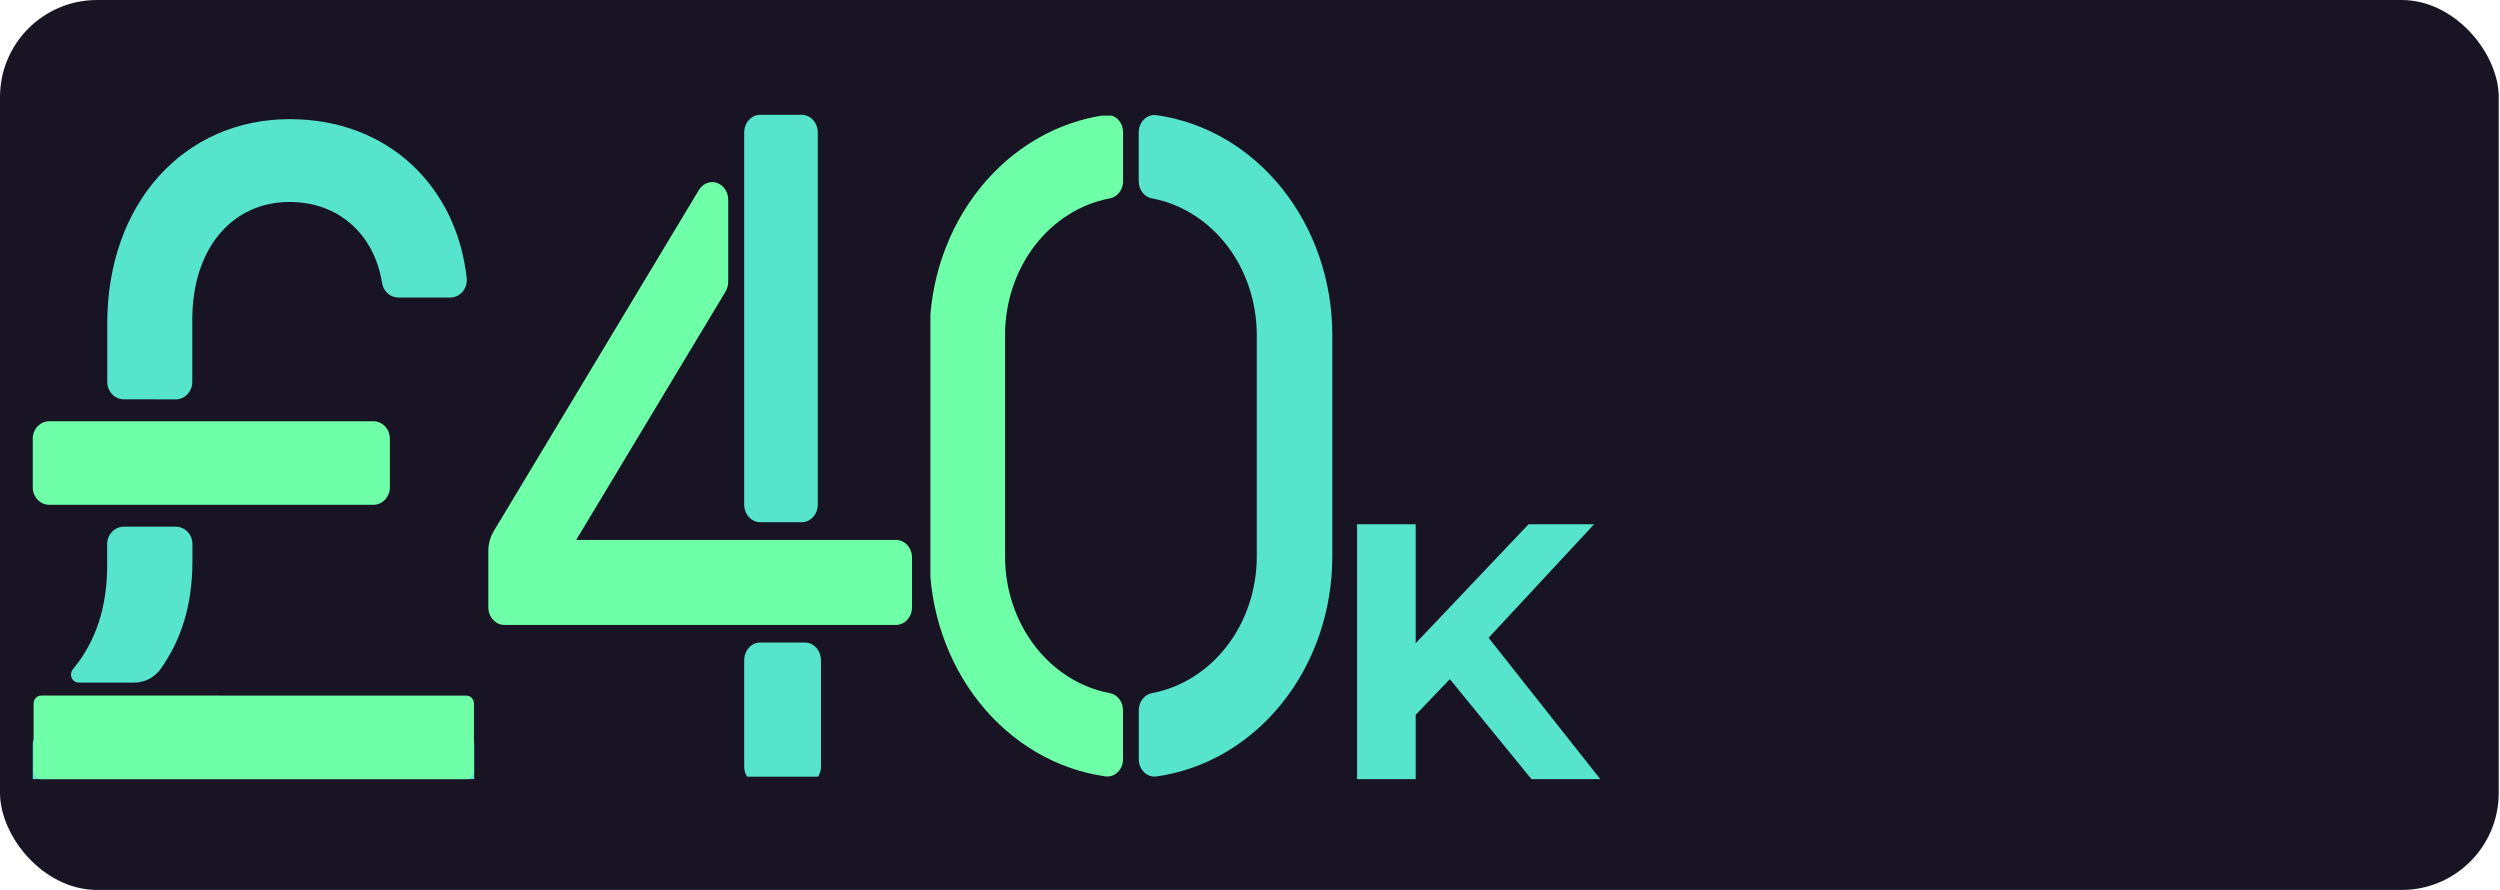 <svg width="309" height="110" viewBox="0 0 309 110" fill="none" xmlns="http://www.w3.org/2000/svg">
<rect width="308.844" height="110" rx="12" fill="#191424"/>
<g clip-path="url(#clip0_145_1534)">
<path d="M99.494 79.42H93.96C92.868 79.42 91.983 80.4 91.983 81.609V94.742C91.983 95.951 92.868 96.931 93.96 96.931H99.494C100.586 96.931 101.471 95.951 101.471 94.742V81.609C101.471 80.4 100.586 79.42 99.494 79.42Z" fill="#57E4CD"/>
<path d="M99.099 14.191H93.96C92.868 14.191 91.983 15.171 91.983 16.38V62.356C91.983 63.565 92.868 64.545 93.96 64.545H99.099C100.191 64.545 101.076 63.565 101.076 62.356V16.38C101.076 15.171 100.191 14.191 99.099 14.191Z" fill="#57E4CD"/>
<path d="M86.386 23.48C86.621 23.089 86.965 22.792 87.365 22.633C87.766 22.475 88.201 22.464 88.608 22.602C89.014 22.739 89.37 23.018 89.622 23.397C89.874 23.776 90.009 24.235 90.007 24.706V34.832C90.006 35.264 89.891 35.686 89.675 36.045L71.218 66.734H110.749C111.273 66.734 111.775 66.964 112.146 67.375C112.517 67.785 112.725 68.342 112.725 68.922V75.052C112.725 75.632 112.517 76.189 112.146 76.599C111.775 77.01 111.273 77.24 110.749 77.24H62.335C61.811 77.24 61.308 77.01 60.937 76.599C60.567 76.189 60.358 75.632 60.358 75.052V68.082C60.359 67.219 60.59 66.375 61.023 65.657L86.386 23.48Z" fill="#6FFFA8"/>
</g>
<g clip-path="url(#clip1_145_1534)">
<path d="M46.133 52.065H6.104C4.969 52.065 4.05 53.028 4.05 54.217V60.244C4.05 61.433 4.969 62.396 6.104 62.396H46.133C47.267 62.396 48.187 61.433 48.187 60.244V54.217C48.187 53.028 47.267 52.065 46.133 52.065Z" fill="#6FFFA8"/>
<path d="M21.712 49.365C22.257 49.365 22.779 49.138 23.165 48.734C23.55 48.33 23.766 47.783 23.766 47.212V39.51C23.766 30.758 28.646 24.964 35.802 24.964C41.741 24.964 46.231 28.838 47.221 34.96C47.297 35.467 47.544 35.928 47.916 36.261C48.288 36.594 48.761 36.777 49.25 36.777H55.625C55.918 36.779 56.208 36.716 56.476 36.591C56.744 36.467 56.983 36.283 57.177 36.054C57.372 35.824 57.517 35.554 57.604 35.26C57.691 34.967 57.716 34.658 57.679 34.353C56.447 23.061 47.977 14.727 35.814 14.727C22.694 14.727 13.259 25.183 13.259 39.958V47.203C13.259 47.774 13.475 48.322 13.86 48.725C14.245 49.129 14.768 49.356 15.313 49.356L21.712 49.365Z" fill="#57E4CD"/>
<path d="M57.667 90.904H4.995C4.473 90.904 4.05 91.348 4.05 91.894V100.246C4.05 100.793 4.473 101.236 4.995 101.236H57.667C58.189 101.236 58.612 100.793 58.612 100.246V91.894C58.612 91.348 58.189 90.904 57.667 90.904Z" fill="#57E4CD"/>
<path d="M16.414 85.971H5.089C4.902 85.971 4.719 86.03 4.563 86.139V86.139C4.437 86.231 4.333 86.354 4.262 86.497C4.19 86.64 4.153 86.799 4.152 86.961V95.312C4.152 95.443 4.177 95.572 4.225 95.692C4.272 95.813 4.342 95.922 4.431 96.014C4.519 96.106 4.623 96.179 4.738 96.229C4.854 96.278 4.977 96.303 5.101 96.303H57.634C57.885 96.303 58.125 96.198 58.302 96.013C58.48 95.827 58.579 95.575 58.579 95.312V86.965C58.579 86.703 58.48 86.451 58.302 86.265C58.125 86.079 57.885 85.975 57.634 85.975L16.414 85.971Z" fill="#6FFFA8"/>
<path d="M16.574 84.367C17.21 84.373 17.838 84.224 18.409 83.93C18.98 83.636 19.477 83.206 19.86 82.675C22.378 79.128 23.783 74.836 23.783 69.364V67.25C23.783 66.679 23.567 66.132 23.182 65.728C22.797 65.324 22.274 65.098 21.729 65.098H15.301C14.756 65.098 14.234 65.324 13.849 65.728C13.463 66.132 13.247 66.679 13.247 67.25V69.833C13.247 75.115 11.826 79.334 8.987 82.748C8.875 82.892 8.803 83.066 8.78 83.25C8.758 83.434 8.785 83.622 8.859 83.791C8.933 83.96 9.051 84.103 9.2 84.205C9.348 84.307 9.521 84.363 9.698 84.367H16.574Z" fill="#57E4CD"/>
</g>
<path d="M174.26 89.099L173.855 80.684L188.93 64.799H197.03L183.44 79.424L179.39 83.744L174.26 89.099ZM167.735 96.299V64.799H174.98V96.299H167.735ZM189.29 96.299L178.085 82.574L182.855 77.399L197.795 96.299H189.29Z" fill="#57E4CD"/>
<g clip-path="url(#clip2_145_1534)">
<path d="M138.801 87.78C138.801 87.272 138.635 86.78 138.335 86.394C138.035 86.008 137.62 85.751 137.164 85.671C133.546 84.987 130.264 82.919 127.897 79.833C125.53 76.747 124.229 72.841 124.225 68.804V41.387C124.23 37.349 125.531 33.441 127.9 30.355C130.269 27.269 133.553 25.203 137.172 24.52C137.628 24.44 138.043 24.183 138.343 23.797C138.643 23.41 138.808 22.919 138.809 22.411V16.358C138.811 16.054 138.754 15.752 138.642 15.474C138.53 15.196 138.365 14.948 138.158 14.745C137.952 14.543 137.708 14.391 137.444 14.3C137.18 14.21 136.902 14.182 136.627 14.219C130.619 15.063 125.097 18.288 121.096 23.29C117.094 28.291 114.888 34.725 114.891 41.387V68.804C114.891 75.463 117.098 81.895 121.1 86.894C125.101 91.892 130.621 95.115 136.627 95.959C136.902 95.996 137.18 95.968 137.444 95.878C137.708 95.787 137.952 95.635 138.158 95.433C138.365 95.23 138.53 94.982 138.642 94.704C138.754 94.426 138.811 94.124 138.809 93.82L138.801 87.78Z" fill="#6FFFA8"/>
<path d="M140.746 16.357V22.41C140.747 22.919 140.912 23.41 141.212 23.796C141.512 24.183 141.927 24.439 142.383 24.519C146.004 25.2 149.289 27.266 151.66 30.352C154.03 33.438 155.333 37.347 155.338 41.387V68.803C155.333 72.842 154.032 76.749 151.663 79.835C149.294 82.921 146.01 84.988 142.391 85.67C141.935 85.751 141.52 86.007 141.22 86.393C140.92 86.78 140.755 87.271 140.754 87.779V93.832C140.752 94.136 140.809 94.437 140.921 94.715C141.033 94.993 141.197 95.241 141.403 95.443C141.609 95.646 141.852 95.797 142.116 95.888C142.379 95.98 142.658 96.008 142.932 95.971C148.941 95.128 154.464 91.904 158.466 86.902C162.468 81.901 164.675 75.466 164.672 68.803V41.387C164.672 34.726 162.464 28.294 158.462 23.296C154.46 18.297 148.939 15.074 142.932 14.231C142.658 14.194 142.38 14.221 142.116 14.31C141.853 14.4 141.609 14.55 141.402 14.752C141.196 14.953 141.03 15.2 140.917 15.477C140.804 15.754 140.746 16.054 140.746 16.357V16.357Z" fill="#57E4CD"/>
</g>
<defs>
<clipPath id="clip0_145_1534">
<rect width="53" height="82" fill="white" transform="translate(60 14)"/>
</clipPath>
<clipPath id="clip1_145_1534">
<rect width="55" height="82" fill="white" transform="translate(4 14.299)"/>
</clipPath>
<clipPath id="clip2_145_1534">
<rect width="50" height="82" fill="white" transform="translate(115 14.299)"/>
</clipPath>
</defs>
</svg>
